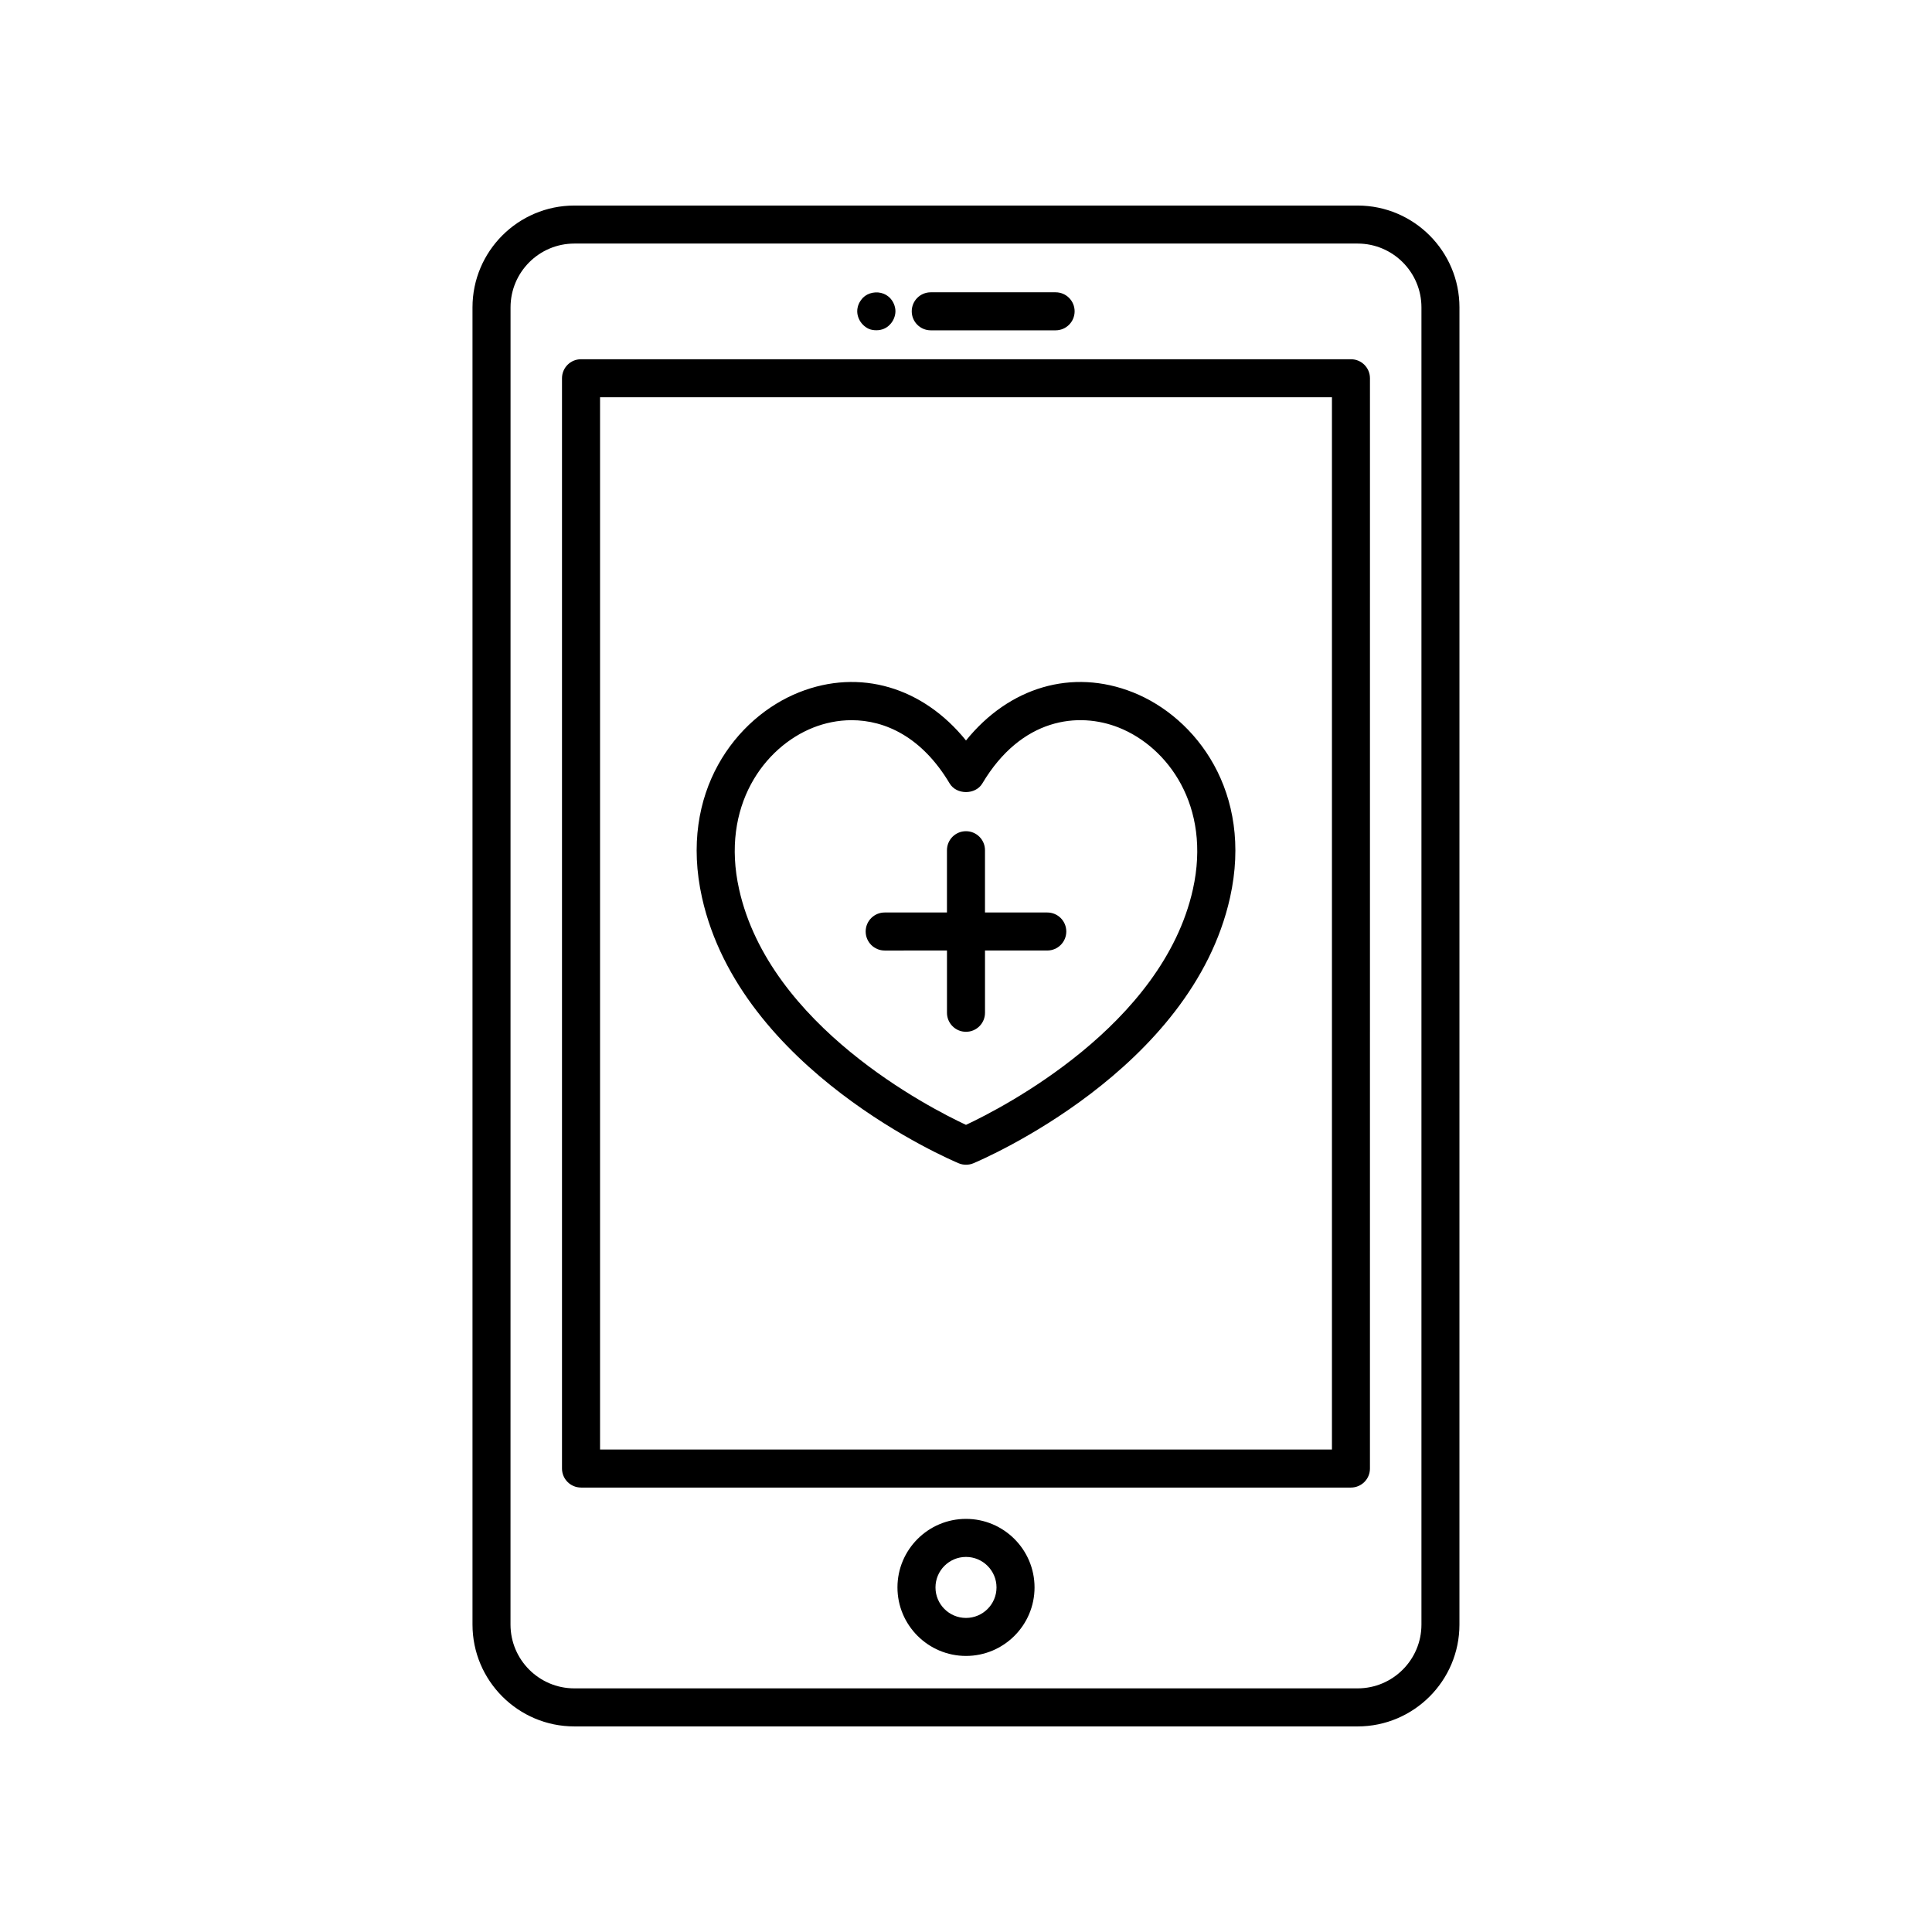 <?xml version="1.0" encoding="UTF-8"?>
<!-- The Best Svg Icon site in the world: iconSvg.co, Visit us! https://iconsvg.co -->
<svg fill="#000000" width="800px" height="800px" version="1.1" viewBox="144 144 512 512" xmlns="http://www.w3.org/2000/svg">
 <g>
  <path d="m421.54 385.82h-16.508v-16.504c0-2.785-2.254-5.039-5.039-5.039s-5.039 2.254-5.039 5.039v16.504h-16.504c-2.785 0-5.039 2.254-5.039 5.039 0 2.785 2.254 5.039 5.039 5.039l16.508-0.004v16.504c0 2.785 2.254 5.039 5.039 5.039s5.039-2.254 5.039-5.039v-16.504h16.504c2.785 0 5.039-2.254 5.039-5.039-0.004-2.785-2.254-5.035-5.039-5.035z"/>
  <path d="m444.23 327.47c-16.121-6.394-32.824-1.371-44.23 12.766-11.418-14.141-28.121-19.16-44.234-12.766-16.742 6.656-31.938 26.516-25.73 54.391 10.184 45.758 65.668 69.43 68.023 70.418 0.621 0.262 1.285 0.387 1.945 0.387s1.324-0.125 1.945-0.387c2.359-0.988 57.832-24.66 68.023-70.414 6.199-27.883-8.988-47.738-25.742-54.395zm15.902 52.199c-8.047 36.148-50.496 57.914-60.137 62.43-9.645-4.508-52.062-26.207-60.125-62.434-4.934-22.117 6.711-37.707 19.613-42.832 3.102-1.234 6.578-1.977 10.195-1.977 8.871 0 18.633 4.418 25.988 16.766 1.82 3.047 6.836 3.047 8.66 0 10.352-17.383 25.473-19.062 36.184-14.797 12.906 5.129 24.547 20.727 19.621 42.844z"/>
  <path d="m296.21 601.52h207.57c14.883 0 26.988-12.105 26.988-26.988l0.004-349.07c0-14.883-12.105-26.988-26.988-26.988h-207.58c-14.883 0-26.988 12.105-26.988 26.988v349.06c0 14.887 12.109 26.996 26.988 26.996zm-16.91-376.06c0-9.332 7.586-16.914 16.914-16.914h207.57c9.332 0 16.914 7.586 16.914 16.914v349.06c0 9.332-7.586 16.914-16.914 16.914h-207.58c-9.332 0-16.914-7.586-16.914-16.914z"/>
  <path d="m297.98 538.22h204.03c2.785 0 5.039-2.254 5.039-5.039l0.004-288.94c0-2.785-2.254-5.039-5.039-5.039h-204.04c-2.785 0-5.039 2.254-5.039 5.039v288.94c0.004 2.777 2.254 5.035 5.039 5.035zm5.039-288.94h193.96v278.86h-193.96z"/>
  <path d="m390.66 231.54h33.086c2.785 0 5.039-2.254 5.039-5.039s-2.254-5.039-5.039-5.039h-33.086c-2.785 0-5.039 2.254-5.039 5.039 0.004 2.785 2.258 5.039 5.039 5.039z"/>
  <path d="m372.69 230.06c0.453 0.453 1.008 0.855 1.605 1.113 0.605 0.25 1.258 0.348 1.969 0.348 1.359 0 2.621-0.504 3.527-1.461 0.504-0.504 0.855-1.059 1.109-1.664 0.25-0.605 0.402-1.258 0.402-1.914s-0.152-1.309-0.402-1.914c-0.25-0.605-0.605-1.152-1.109-1.664-0.457-0.453-1.008-0.805-1.613-1.059-1.863-0.75-4.133-0.301-5.492 1.059-0.453 0.508-0.855 1.059-1.113 1.664-0.25 0.605-0.398 1.258-0.398 1.914s0.145 1.309 0.398 1.914c0.262 0.605 0.609 1.16 1.117 1.664z"/>
  <path d="m400 546.52c-10.016 0-18.164 8.148-18.164 18.164 0 10.012 8.148 18.156 18.164 18.156s18.164-8.148 18.164-18.156c-0.004-10.016-8.148-18.164-18.164-18.164zm0 26.25c-4.465 0-8.086-3.629-8.086-8.082 0-4.465 3.629-8.086 8.086-8.086s8.086 3.629 8.086 8.086c0 4.453-3.625 8.082-8.086 8.082z"/>
 </g>
</svg>